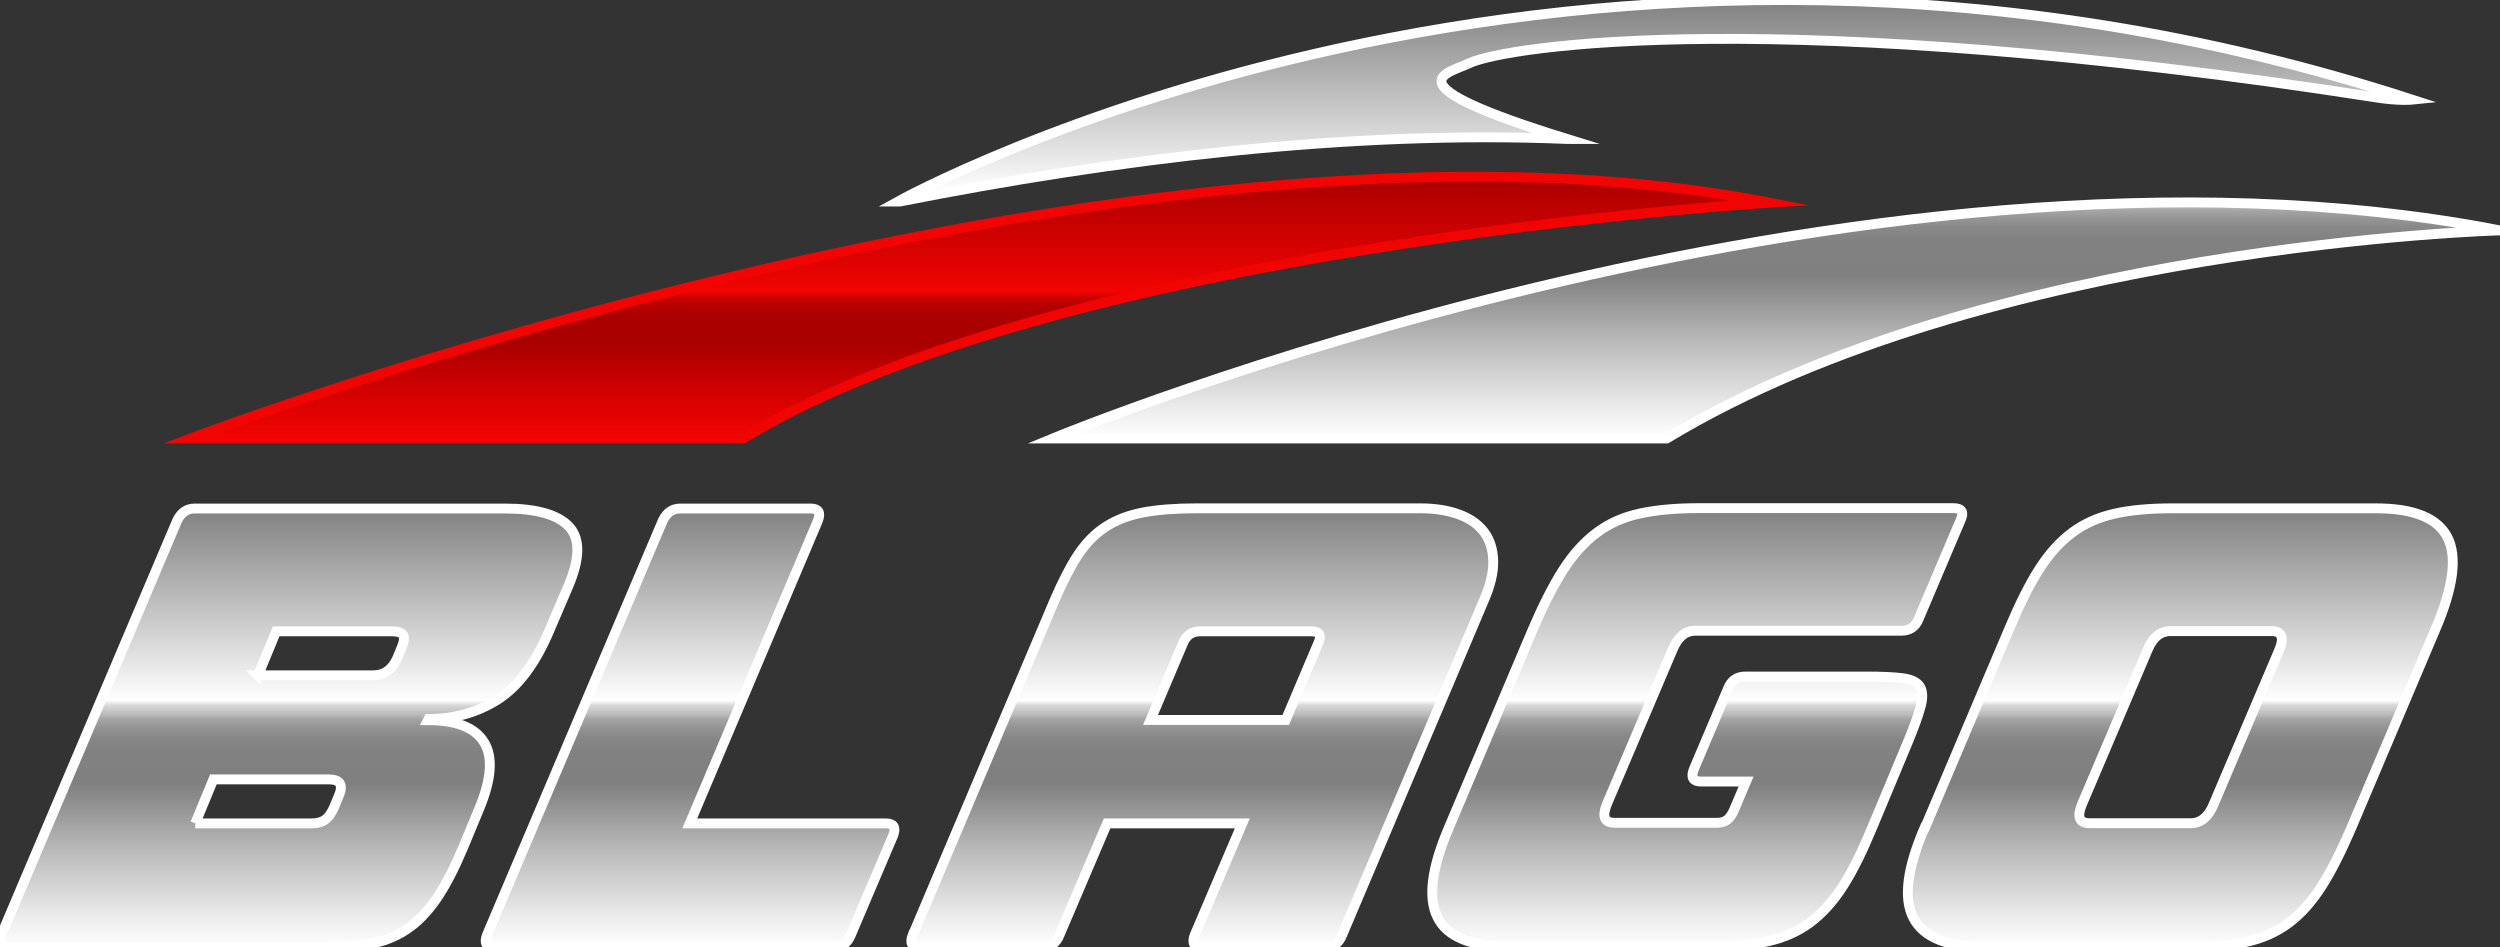 <?xml version="1.0" encoding="UTF-8"?> <svg xmlns="http://www.w3.org/2000/svg" xmlns:xlink="http://www.w3.org/1999/xlink" id="_Слой_2" data-name="Слой 2" viewBox="0 0 126.64 47.98"><rect x="0" y="0" width="126.64" height="47.98" fill="#333333" stroke="none"/> <defs> <style> .cls-1 { fill: #f10402; } .cls-2 { fill: url(#Gradient_bez_nazwy_42-3); } .cls-3 { fill: url(#Gradient_bez_nazwy_42-4); } .cls-4 { fill: url(#Gradient_bez_nazwy_42-2); } .cls-5 { fill: url(#Gradient_bez_nazwy_42-5); } .cls-6 { fill: url(#Gradient_bez_nazwy_48); } .cls-7 { fill: url(#Gradient_bez_nazwy_42); } .cls-8 { fill: none; stroke: #fff; stroke-miterlimit: 10; stroke-width: .5px; } </style> <linearGradient id="Gradient_bez_nazwy_42" data-name="Gradient bez nazwy 42" x1="403.12" y1="-262.25" x2="403.12" y2="-240.02" gradientTransform="translate(-341 288)" gradientUnits="userSpaceOnUse"> <stop offset="0" stop-color="gray"></stop> <stop offset=".44" stop-color="#fff"></stop> <stop offset=".44" stop-color="#f6f6f6"></stop> <stop offset=".45" stop-color="#d6d6d6"></stop> <stop offset=".47" stop-color="#bbb"></stop> <stop offset=".48" stop-color="#a5a5a5"></stop> <stop offset=".5" stop-color="#949494"></stop> <stop offset=".52" stop-color="#888"></stop> <stop offset=".55" stop-color="#818181"></stop> <stop offset=".63" stop-color="gray"></stop> <stop offset=".78" stop-color="#bababa"></stop> <stop offset=".93" stop-color="#ebebeb"></stop> <stop offset="1" stop-color="#fff"></stop> </linearGradient> <linearGradient id="Gradient_bez_nazwy_42-2" data-name="Gradient bez nazwy 42" x1="83.84" y1="0" x2="83.84" y2="10.21" gradientTransform="matrix(1, 0, 0, 1, 0, 0)" xlink:href="#Gradient_bez_nazwy_42"></linearGradient> <linearGradient id="Gradient_bez_nazwy_42-3" data-name="Gradient bez nazwy 42" x1="89.98" y1="10.25" x2="89.98" y2="22.21" gradientTransform="matrix(1, 0, 0, 1, 0, 0)" xlink:href="#Gradient_bez_nazwy_42"></linearGradient> <linearGradient id="Gradient_bez_nazwy_42-4" data-name="Gradient bez nazwy 42" x1="427.06" y1="-288" x2="427.06" y2="-265.79" xlink:href="#Gradient_bez_nazwy_42"></linearGradient> <linearGradient id="Gradient_bez_nazwy_42-5" data-name="Gradient bez nazwy 42" x1="427.06" y1="-288" x2="427.06" y2="-265.79" xlink:href="#Gradient_bez_nazwy_42"></linearGradient> <linearGradient id="Gradient_bez_nazwy_48" data-name="Gradient bez nazwy 48" x1="49.64" y1="8.93" x2="49.64" y2="22.21" gradientUnits="userSpaceOnUse"> <stop offset="0" stop-color="#a90000"></stop> <stop offset=".44" stop-color="#f10402"></stop> <stop offset=".45" stop-color="#e40301"></stop> <stop offset=".46" stop-color="#ce0201"></stop> <stop offset=".48" stop-color="#bd0100"></stop> <stop offset=".51" stop-color="#b10000"></stop> <stop offset=".54" stop-color="#a00"></stop> <stop offset=".63" stop-color="#a90000"></stop> <stop offset=".65" stop-color="#ac0000"></stop> <stop offset=".88" stop-color="#dd0201"></stop> <stop offset="1" stop-color="#f10402"></stop> </linearGradient> </defs> <g id="Warstwa_1" data-name="Warstwa 1"> <g> <g> <g> <path d="M.07,47.36L8.97,26.38c.2-.42,.5-.62,.89-.62h15.71c1.61,0,2.69,.31,3.26,.92,.57,.62,.55,1.62-.04,3.01l-.98,2.29c-.71,1.67-1.59,2.82-2.62,3.47-1.03,.65-2.19,.97-3.48,.97l-.03,.06c1.43,0,2.38,.37,2.84,1.12s.38,1.87-.25,3.38l-.8,1.93c-.46,1.09-.91,1.97-1.37,2.63-.46,.67-.96,1.18-1.52,1.55-.56,.37-1.18,.61-1.86,.73s-1.47,.18-2.37,.18H.43c-.4,0-.52-.21-.36-.62Zm9.82-5.65h5.89c.28,0,.51-.06,.68-.18,.18-.12,.34-.35,.48-.68l.21-.51c.26-.58,.09-.86-.51-.86h-5.83l-.92,2.23Zm3.18-7.5h5.83c.56,0,.96-.29,1.22-.86l.21-.51c.14-.32,.17-.54,.09-.67-.08-.13-.28-.19-.6-.19h-5.83l-.92,2.23Z"></path> <path d="M24.67,47.36l8.9-20.98c.2-.42,.5-.62,.89-.62h6.61c.4,0,.52,.21,.36,.62l-6.49,15.33h9.94c.4,0,.52,.21,.36,.62l-2.14,5.03c-.16,.42-.46,.62-.89,.62H25.03c-.4,0-.52-.21-.36-.62Z"></path> <path d="M46.24,47.36l7.17-16.93c.4-.93,.79-1.7,1.19-2.31,.4-.6,.86-1.08,1.4-1.43,.54-.35,1.17-.59,1.9-.73,.73-.14,1.64-.21,2.71-.21h11.34c.73,0,1.38,.1,1.93,.3s.98,.49,1.28,.88c.3,.39,.46,.87,.48,1.46,.02,.59-.14,1.27-.48,2.04l-7.17,16.93c-.16,.42-.46,.62-.89,.62h-6.22c-.4,0-.52-.21-.36-.62l2.41-5.65h-6.85l-2.41,5.65c-.16,.42-.46,.62-.89,.62h-6.19c-.4,0-.52-.21-.36-.62Zm12.05-10.89h6.84l1.64-3.87c.2-.42,.08-.62-.36-.62h-5.6c-.44,0-.73,.21-.89,.62l-1.64,3.87Z"></path> <path d="M73.4,41.91l4.26-10.06c.52-1.21,1.03-2.21,1.53-2.99s1.07-1.41,1.7-1.88,1.35-.79,2.19-.97c.83-.18,1.83-.27,3.01-.27h12.86c.44,0,.56,.21,.36,.62l-2.11,4.97c-.16,.42-.46,.62-.89,.62h-10.42c-.52,0-.9,.32-1.16,.95l-3.33,7.83c-.26,.64-.13,.95,.39,.95h5.18c.22,0,.39-.05,.52-.15,.13-.1,.24-.26,.34-.48l.62-1.46h-2.29c-.4,0-.52-.21-.36-.62l1.73-4.08c.16-.42,.46-.62,.89-.62h6.16c.79,0,1.4,.03,1.83,.09,.43,.06,.71,.2,.85,.43,.14,.23,.15,.57,.03,1.01-.12,.45-.34,1.05-.65,1.8l-1.79,4.29c-.5,1.21-.99,2.21-1.49,2.99-.5,.78-1.06,1.4-1.68,1.86-.62,.46-1.34,.77-2.16,.95-.81,.18-1.79,.27-2.92,.27h-10.12c-1.94,0-3.17-.5-3.66-1.49-.5-.99-.3-2.52,.59-4.58Z"></path> <path d="M97.52,41.91l4.26-10.06c.52-1.23,1.02-2.24,1.52-3.02,.5-.78,1.06-1.4,1.68-1.86,.62-.46,1.34-.77,2.14-.95,.8-.18,1.77-.27,2.9-.27h10.33c1.92,0,3.13,.49,3.63,1.47,.5,.98,.3,2.53-.6,4.63l-4.26,10.06c-.52,1.21-1.02,2.21-1.52,2.99-.5,.78-1.05,1.4-1.67,1.86-.62,.46-1.32,.77-2.13,.95-.8,.18-1.77,.27-2.9,.27h-10.33c-1.92,0-3.14-.5-3.65-1.49-.51-.99-.31-2.52,.58-4.58Zm8.33-.21h5.12c.52,0,.9-.32,1.16-.95l3.33-7.83c.26-.63,.13-.95-.39-.95h-5.12c-.52,0-.9,.32-1.16,.95l-3.33,7.83c-.26,.64-.13,.95,.39,.95Z"></path> </g> <g> <path class="cls-7" d="M.07,47.36L8.97,26.38c.2-.42,.5-.62,.89-.62h15.71c1.61,0,2.69,.31,3.26,.92,.57,.62,.55,1.62-.04,3.01l-.98,2.29c-.71,1.67-1.59,2.82-2.62,3.47-1.03,.65-2.19,.97-3.48,.97l-.03,.06c1.43,0,2.38,.37,2.84,1.12s.38,1.87-.25,3.38l-.8,1.93c-.46,1.09-.91,1.97-1.37,2.63-.46,.67-.96,1.18-1.52,1.55-.56,.37-1.18,.61-1.86,.73s-1.47,.18-2.37,.18H.43c-.4,0-.52-.21-.36-.62Zm9.82-5.65h5.89c.28,0,.51-.06,.68-.18,.18-.12,.34-.35,.48-.68l.21-.51c.26-.58,.09-.86-.51-.86h-5.83l-.92,2.23Zm3.18-7.5h5.83c.56,0,.96-.29,1.22-.86l.21-.51c.14-.32,.17-.54,.09-.67-.08-.13-.28-.19-.6-.19h-5.83l-.92,2.23Z"></path> <path class="cls-7" d="M24.67,47.36l8.9-20.98c.2-.42,.5-.62,.89-.62h6.61c.4,0,.52,.21,.36,.62l-6.49,15.33h9.94c.4,0,.52,.21,.36,.62l-2.14,5.03c-.16,.42-.46,.62-.89,.62H25.03c-.4,0-.52-.21-.36-.62Z"></path> <path class="cls-7" d="M46.24,47.36l7.17-16.93c.4-.93,.79-1.7,1.19-2.31,.4-.6,.86-1.08,1.4-1.43,.54-.35,1.17-.59,1.9-.73,.73-.14,1.64-.21,2.71-.21h11.34c.73,0,1.38,.1,1.93,.3s.98,.49,1.28,.88c.3,.39,.46,.87,.48,1.46,.02,.59-.14,1.27-.48,2.04l-7.17,16.93c-.16,.42-.46,.62-.89,.62h-6.22c-.4,0-.52-.21-.36-.62l2.41-5.65h-6.85l-2.41,5.65c-.16,.42-.46,.62-.89,.62h-6.19c-.4,0-.52-.21-.36-.62Zm12.05-10.89h6.84l1.64-3.87c.2-.42,.08-.62-.36-.62h-5.6c-.44,0-.73,.21-.89,.62l-1.64,3.87Z"></path> <path class="cls-7" d="M73.4,41.91l4.26-10.06c.52-1.21,1.03-2.21,1.53-2.99s1.07-1.41,1.7-1.88,1.35-.79,2.19-.97c.83-.18,1.83-.27,3.01-.27h12.86c.44,0,.56,.21,.36,.62l-2.11,4.97c-.16,.42-.46,.62-.89,.62h-10.42c-.52,0-.9,.32-1.16,.95l-3.33,7.83c-.26,.64-.13,.95,.39,.95h5.18c.22,0,.39-.05,.52-.15,.13-.1,.24-.26,.34-.48l.62-1.46h-2.29c-.4,0-.52-.21-.36-.62l1.73-4.08c.16-.42,.46-.62,.89-.62h6.16c.79,0,1.4,.03,1.83,.09,.43,.06,.71,.2,.85,.43,.14,.23,.15,.57,.03,1.01-.12,.45-.34,1.05-.65,1.8l-1.79,4.29c-.5,1.21-.99,2.21-1.49,2.99-.5,.78-1.06,1.4-1.68,1.86-.62,.46-1.34,.77-2.16,.95-.81,.18-1.79,.27-2.92,.27h-10.12c-1.94,0-3.17-.5-3.66-1.49-.5-.99-.3-2.52,.59-4.58Z"></path> <path class="cls-7" d="M97.52,41.91l4.26-10.06c.52-1.23,1.02-2.24,1.52-3.02,.5-.78,1.06-1.4,1.68-1.86,.62-.46,1.34-.77,2.14-.95,.8-.18,1.77-.27,2.9-.27h10.33c1.92,0,3.13,.49,3.63,1.47,.5,.98,.3,2.53-.6,4.63l-4.26,10.06c-.52,1.21-1.02,2.21-1.52,2.99-.5,.78-1.05,1.4-1.67,1.86-.62,.46-1.32,.77-2.13,.95-.8,.18-1.77,.27-2.9,.27h-10.33c-1.92,0-3.14-.5-3.65-1.49-.51-.99-.31-2.52,.58-4.58Zm8.33-.21h5.12c.52,0,.9-.32,1.16-.95l3.33-7.83c.26-.63,.13-.95-.39-.95h-5.12c-.52,0-.9,.32-1.16,.95l-3.33,7.83c-.26,.64-.13,.95,.39,.95Z"></path> </g> <g> <path class="cls-8" d="M.07,47.36L8.97,26.38c.2-.42,.5-.62,.89-.62h15.71c1.61,0,2.69,.31,3.26,.92,.57,.62,.55,1.62-.04,3.01l-.98,2.29c-.71,1.67-1.59,2.82-2.62,3.47-1.03,.65-2.19,.97-3.48,.97l-.03,.06c1.43,0,2.38,.37,2.84,1.12s.38,1.87-.25,3.38l-.8,1.93c-.46,1.09-.91,1.97-1.37,2.63-.46,.67-.96,1.18-1.52,1.55-.56,.37-1.18,.61-1.86,.73s-1.47,.18-2.37,.18H.43c-.4,0-.52-.21-.36-.62Zm9.82-5.65h5.89c.28,0,.51-.06,.68-.18,.18-.12,.34-.35,.48-.68l.21-.51c.26-.58,.09-.86-.51-.86h-5.83l-.92,2.23Zm3.18-7.5h5.83c.56,0,.96-.29,1.22-.86l.21-.51c.14-.32,.17-.54,.09-.67-.08-.13-.28-.19-.6-.19h-5.83l-.92,2.23Z"></path> <path class="cls-8" d="M24.67,47.36l8.9-20.98c.2-.42,.5-.62,.89-.62h6.61c.4,0,.52,.21,.36,.62l-6.49,15.33h9.94c.4,0,.52,.21,.36,.62l-2.14,5.03c-.16,.42-.46,.62-.89,.62H25.03c-.4,0-.52-.21-.36-.62Z"></path> <path class="cls-8" d="M46.24,47.36l7.17-16.93c.4-.93,.79-1.7,1.19-2.31,.4-.6,.86-1.08,1.4-1.43,.54-.35,1.17-.59,1.9-.73,.73-.14,1.64-.21,2.71-.21h11.34c.73,0,1.38,.1,1.93,.3s.98,.49,1.28,.88c.3,.39,.46,.87,.48,1.46,.02,.59-.14,1.27-.48,2.04l-7.17,16.93c-.16,.42-.46,.62-.89,.62h-6.22c-.4,0-.52-.21-.36-.62l2.41-5.65h-6.85l-2.41,5.65c-.16,.42-.46,.62-.89,.62h-6.19c-.4,0-.52-.21-.36-.62Zm12.05-10.89h6.84l1.64-3.87c.2-.42,.08-.62-.36-.62h-5.6c-.44,0-.73,.21-.89,.62l-1.64,3.87Z"></path> <path class="cls-8" d="M73.4,41.91l4.26-10.06c.52-1.21,1.03-2.21,1.53-2.99s1.07-1.41,1.7-1.88,1.35-.79,2.19-.97c.83-.18,1.83-.27,3.01-.27h12.86c.44,0,.56,.21,.36,.62l-2.11,4.97c-.16,.42-.46,.62-.89,.62h-10.42c-.52,0-.9,.32-1.16,.95l-3.33,7.83c-.26,.64-.13,.95,.39,.95h5.18c.22,0,.39-.05,.52-.15,.13-.1,.24-.26,.34-.48l.62-1.46h-2.29c-.4,0-.52-.21-.36-.62l1.73-4.08c.16-.42,.46-.62,.89-.62h6.16c.79,0,1.4,.03,1.83,.09,.43,.06,.71,.2,.85,.43,.14,.23,.15,.57,.03,1.01-.12,.45-.34,1.05-.65,1.8l-1.79,4.29c-.5,1.21-.99,2.21-1.49,2.99-.5,.78-1.06,1.4-1.68,1.86-.62,.46-1.34,.77-2.16,.95-.81,.18-1.79,.27-2.92,.27h-10.12c-1.94,0-3.17-.5-3.66-1.49-.5-.99-.3-2.52,.59-4.58Z"></path> <path class="cls-8" d="M97.52,41.91l4.26-10.06c.52-1.23,1.02-2.24,1.52-3.02,.5-.78,1.06-1.4,1.68-1.86,.62-.46,1.34-.77,2.14-.95,.8-.18,1.77-.27,2.9-.27h10.33c1.92,0,3.13,.49,3.63,1.47,.5,.98,.3,2.53-.6,4.63l-4.26,10.06c-.52,1.21-1.02,2.21-1.52,2.99-.5,.78-1.05,1.4-1.67,1.86-.62,.46-1.32,.77-2.13,.95-.8,.18-1.77,.27-2.9,.27h-10.33c-1.92,0-3.14-.5-3.65-1.49-.51-.99-.31-2.52,.58-4.58Zm8.33-.21h5.12c.52,0,.9-.32,1.16-.95l3.33-7.83c.26-.63,.13-.95-.39-.95h-5.12c-.52,0-.9,.32-1.16,.95l-3.33,7.83c-.26,.64-.13,.95,.39,.95Z"></path> </g> </g> <g> <g> <path class="cls-4" d="M79.38,7.04c-9.15-2.83-6.07-3.3-4.97-3.83,1.84-.88,15.67-3,45.98,1.73,1.14,.18,1.81,.11,1.81,.11-42.57-13.84-76.72,5.16-76.72,5.16h.1c10.83-2.14,22.75-3.63,33.8-3.17Z"></path> <path class="cls-2" d="M53.33,22.21h31.1c16.29-9.84,42.21-10.54,42.21-10.54-32.58-6.32-73.31,10.54-73.31,10.54Z"></path> </g> <g> <path class="cls-3" d="M79.38,7.04c-9.15-2.83-6.07-3.3-4.97-3.83,1.84-.88,15.67-3,45.98,1.73,1.14,.18,1.81,.11,1.81,.11-42.57-13.84-76.72,5.16-76.72,5.16h.1c10.83-2.14,22.75-3.63,33.8-3.17Z"></path> <path class="cls-5" d="M53.33,22.21h31.1c16.29-9.84,42.21-10.54,42.21-10.54-32.58-6.32-73.31,10.54-73.31,10.54Z"></path> </g> <g> <path class="cls-8" d="M79.38,7.04c-9.15-2.83-6.07-3.3-4.97-3.83,1.84-.88,15.67-3,45.98,1.73,1.14,.18,1.81,.11,1.81,.11-42.57-13.84-76.72,5.16-76.72,5.16h.1c10.83-2.14,22.75-3.63,33.8-3.17Z"></path> <path class="cls-8" d="M53.33,22.21h31.1c16.29-9.84,42.21-10.54,42.21-10.54-32.58-6.32-73.31,10.54-73.31,10.54Z"></path> </g> </g> <g> <path class="cls-6" d="M9.64,22.21h28c16.15-9.84,51.99-11.94,51.99-11.94C57.34,3.94,9.64,22.21,9.64,22.21Z"></path> <path class="cls-1" d="M37.71,22.46H8.29l1.26-.48c.48-.18,48.14-18.22,80.13-11.96l1.94,.38-1.97,.12c-.36,.02-35.97,2.22-51.88,11.91l-.06,.04Zm-26.67-.5h26.52c13.85-8.39,42.29-11.18,50.06-11.8C58.85,5.49,18.77,19.17,11.04,21.96Z"></path> </g> </g> </g> </svg> 